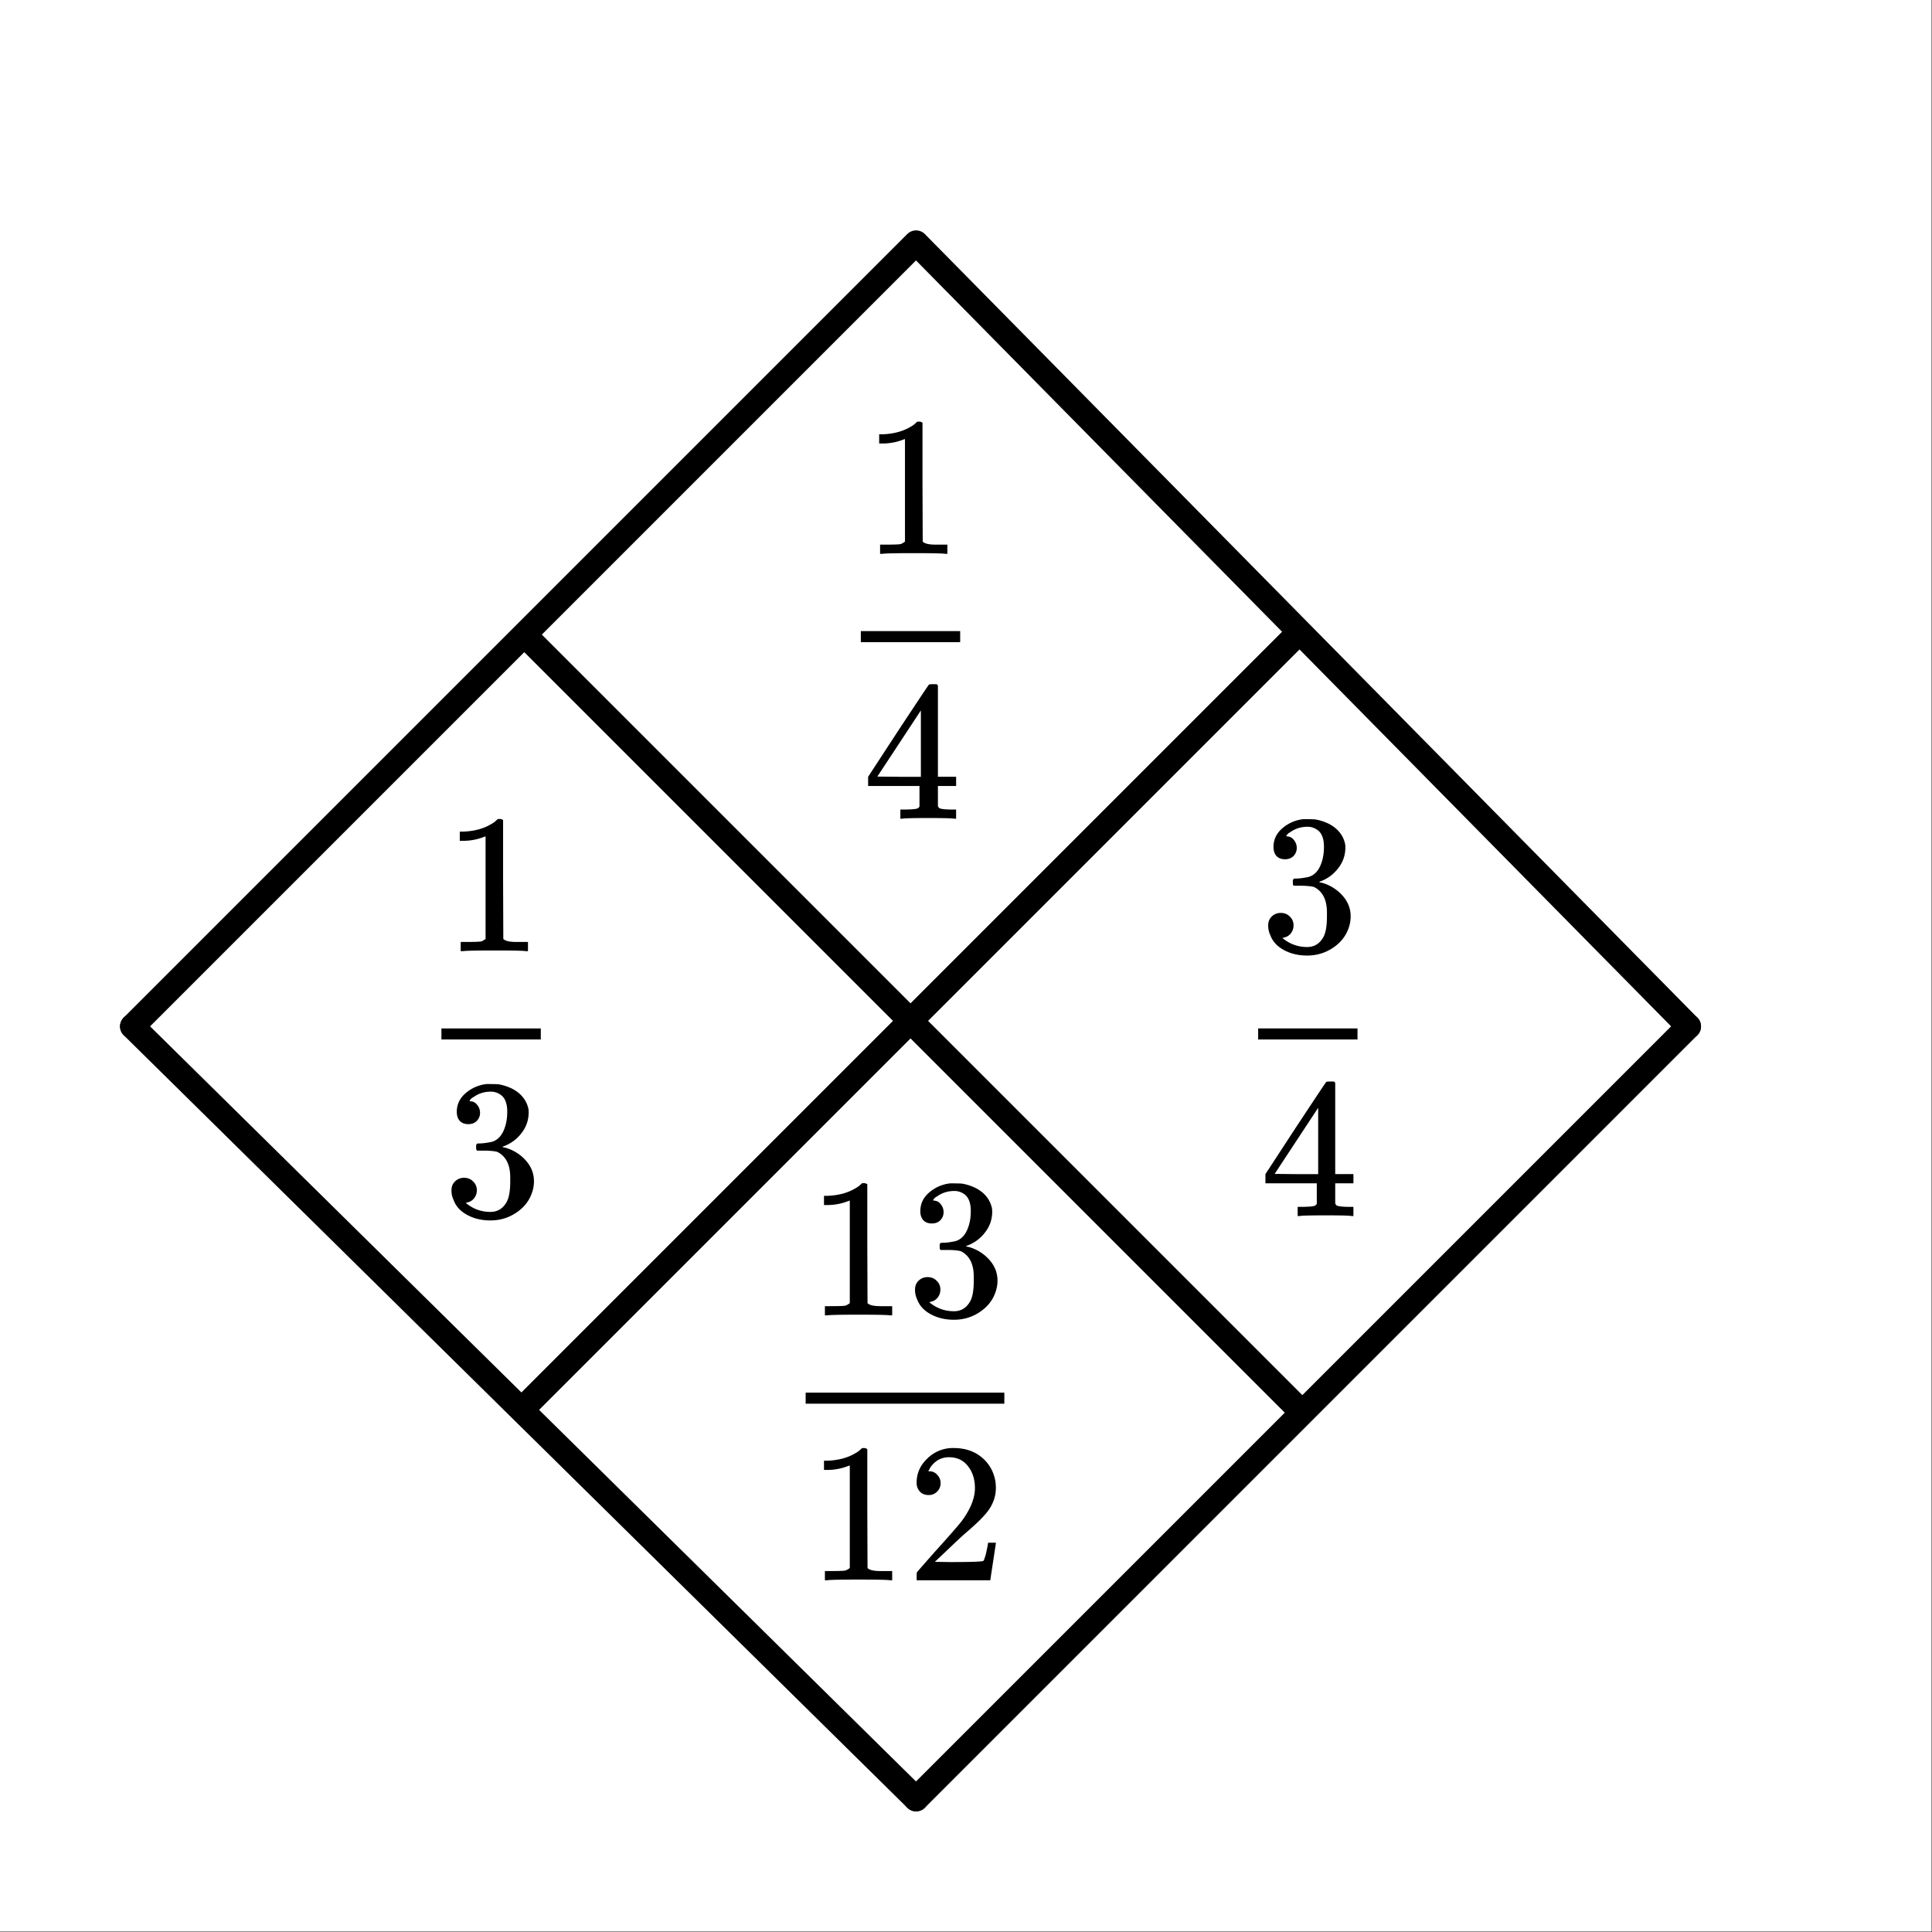 <svg xmlns="http://www.w3.org/2000/svg" xmlns:xlink="http://www.w3.org/1999/xlink" width="174.72" height="174.72" viewBox="0 0 131.04 131.04"><rect x="0" y="0" width="131.04" height="131.04" fill="#333333" stroke="none"/><defs><symbol overflow="visible" id="c"><path d="M5.61 0c-.157-.031-.872-.047-2.141-.047C2.207-.047 1.5-.03 1.344 0h-.157v-.625h.344c.52 0 .86-.008 1.016-.031.07-.008.18-.067.328-.172v-6.953a.368.368 0 0 0-.11.031 3.865 3.865 0 0 1-1.39.266h-.25v-.625h.25c.75-.032 1.379-.204 1.89-.516.157-.082.29-.188.407-.313.02-.019.07-.03.156-.03a.36.36 0 0 1 .235.077v4.032l.015 4.03c.133.138.426.204.875.204h.797V0zm0 0"/></symbol><symbol overflow="visible" id="d"><path d="M1.484-5.781c-.25 0-.449-.078-.593-.235a.853.853 0 0 1-.22-.593c0-.645.243-1.196.735-1.657a2.46 2.46 0 0 1 1.766-.703c.77 0 1.406.211 1.906.625.508.418.82.965.938 1.64.02.157.03.306.03.438 0 .524-.155 1.012-.468 1.47-.25.374-.762.89-1.531 1.546-.324.281-.774.7-1.344 1.25l-.797.75 1.032.016c1.406 0 2.156-.024 2.25-.079.03 0 .07-.093.125-.28.039-.095.109-.395.203-.907v-.047h.53v.047L5.673-.047V0h-5v-.25c0-.188.008-.29.031-.313.008-.007.383-.437 1.125-1.28.977-1.083 1.61-1.802 1.89-2.157.602-.813.907-1.563.907-2.25 0-.594-.156-1.086-.469-1.484-.312-.407-.746-.61-1.297-.61-.523 0-.945.235-1.265.703-.024.043-.047.094-.078.157a.274.274 0 0 0-.047.078c0 .011.02.015.062.015a.68.68 0 0 1 .547.25c.145.157.219.34.219.547 0 .23-.078.422-.235.578a.76.76 0 0 1-.578.235zm0 0"/></symbol><symbol overflow="visible" id="e"><path d="M1.703-6.234c-.242 0-.433-.07-.578-.22-.137-.155-.203-.359-.203-.609 0-.507.203-.937.61-1.28a2.602 2.602 0 0 1 1.405-.61h.204c.312 0 .507.008.593.015.29.043.594.137.907.282.582.293.953.715 1.109 1.265.031.086.047.204.047.36 0 .531-.168 1.008-.5 1.422a2.637 2.637 0 0 1-1.234.89c-.043.024-.043.04 0 .047.019.012.066.024.14.031.55.157 1.016.446 1.39.86.376.418.563.89.563 1.422 0 .367-.086.718-.25 1.062-.218.461-.574.84-1.062 1.14-.492.302-1.04.454-1.64.454-.595 0-1.122-.125-1.579-.375-.46-.25-.766-.586-.922-1.016a1.45 1.45 0 0 1-.14-.656c0-.25.082-.453.25-.61a.85.85 0 0 1 .609-.234c.25 0 .453.086.61.25a.79.79 0 0 1 .25.594c0 .21-.063.39-.188.547a.768.768 0 0 1-.469.281l-.094.031c.489.407 1.047.61 1.672.61.5 0 .875-.239 1.125-.719.145-.29.219-.742.219-1.36v-.265c0-.852-.29-1.426-.86-1.719-.136-.05-.406-.082-.812-.093h-.578l-.031-.032c-.024-.031-.032-.101-.032-.218 0-.102.008-.165.032-.188.03-.031.054-.047.078-.047.25 0 .508-.023.781-.078.395-.05.695-.27.906-.656.207-.395.313-.867.313-1.422 0-.582-.164-.973-.485-1.172a1.108 1.108 0 0 0-.625-.188c-.449 0-.843.126-1.187.376a.553.553 0 0 0-.125.078 1.47 1.47 0 0 0-.11.125l-.03.046c.019.012.05.024.093.032.176.011.32.093.438.25A.833.833 0 0 1 2.5-7c0 .21-.074.39-.219.547-.148.148-.34.219-.578.219zm0 0"/></symbol><symbol overflow="visible" id="f"><path d="M6.219 0c-.125-.031-.703-.047-1.735-.047-1.074 0-1.671.016-1.796.047h-.126v-.625h.422c.383-.008.618-.031.704-.063a.286.286 0 0 0 .171-.14V-2.22H.375v-.625l2.031-3.11c1.375-2.081 2.07-3.128 2.094-3.14.02-.02.113-.031.281-.031h.25l.078.094v6.187h1.235v.625H5.109V-.89a.25.25 0 0 0 .079.157c.07.062.328.101.765.109h.39V0zM3.953-2.844v-4.5L1-2.859l1.469.015zm0 0"/></symbol><clipPath id="a"><path d="M52 60h73v71H52zm0 0"/></clipPath><clipPath id="b"><path d="M0 60h72v71H0zm0 0"/></clipPath></defs><path d="M0 0h131v131H0zm0 0" fill="#fff"/><path d="M0 0h131v131H0zm0 0" fill="#fff"/><path d="M62.133 122.016l52.398-52.399" fill="red"/><g clip-path="url(#a)"><path d="M62.133 122.016l52.398-52.399" fill="none" stroke-width="1.684" stroke-linecap="round" stroke="#000"/></g><path d="M114.531 69.617L62.133 16.47M62.133 16.469L8.984 69.617" fill="red" stroke-width="1.684" stroke-linecap="round" stroke="#000"/><path d="M8.984 69.617l53.149 52.399" fill="red"/><g clip-path="url(#b)"><path d="M8.984 69.617l53.149 52.399" fill="none" stroke-width="1.684" stroke-linecap="round" stroke="#000"/></g><path d="M88.332 95.816L35.184 42.668M35.184 95.816l53.148-53.148" fill="none" stroke-width="1.684" stroke="#000"/><use xlink:href="#c" x="54.763" y="107.183"/><use xlink:href="#d" x="61.5" y="107.183"/><path d="M54.645 94.457H68.12v.75H54.645zm0 0"/><use xlink:href="#c" x="54.763" y="89.217"/><use xlink:href="#e" x="61.5" y="89.217"/><use xlink:href="#f" x="58.506" y="55.531"/><path d="M58.387 42.805h6.738v.75h-6.738zm0 0"/><use xlink:href="#c" x="58.506" y="37.565"/><use xlink:href="#f" x="85.454" y="82.48"/><path d="M85.336 69.754h6.738v.75h-6.738zm0 0"/><use xlink:href="#e" x="85.454" y="64.514"/><use xlink:href="#e" x="30.06" y="82.48"/><path d="M29.941 69.754h6.739v.75H29.94zm0 0"/><use xlink:href="#c" x="30.06" y="64.514"/></svg>